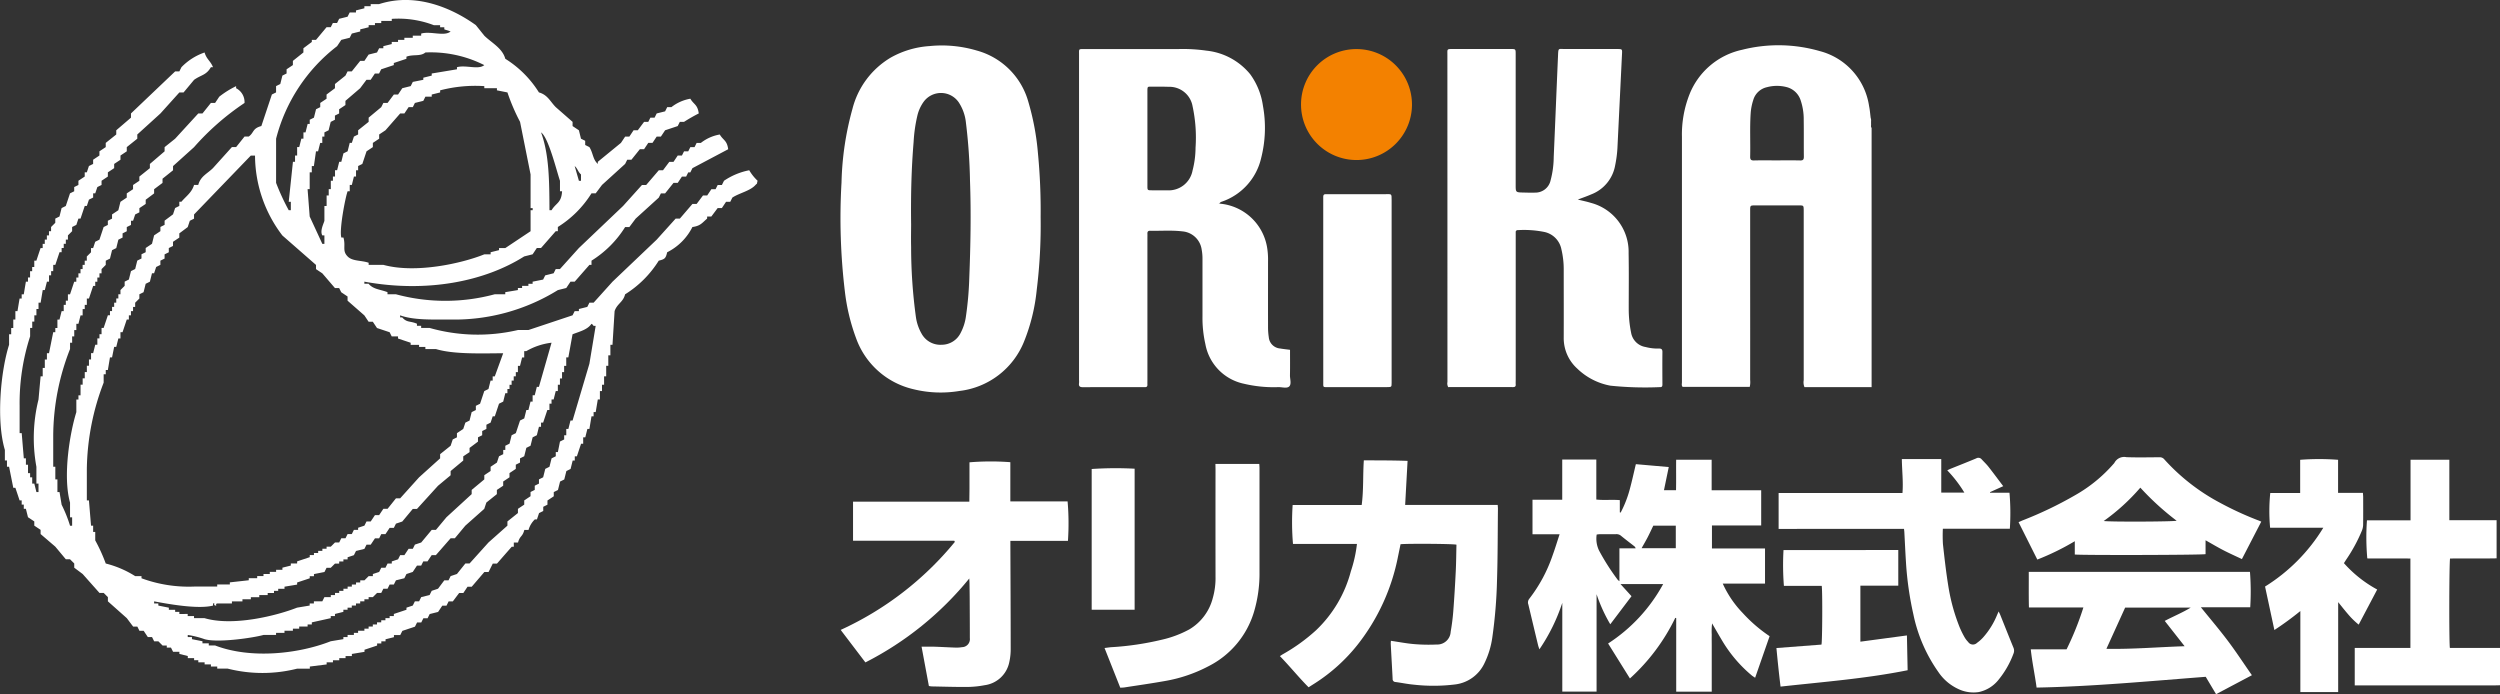 <svg xmlns="http://www.w3.org/2000/svg" width="273.592" height="75.975" viewBox="0 0 273.592 75.975">
  <rect x="0" y="0" width="273.592" height="75.975" fill="#333333" stroke="none"/>
  <g id="fd_logo" transform="translate(0 0)">
    <g id="グループ_89" data-name="グループ 89" transform="translate(-111)">
      <path id="パス_89" data-name="パス 89" d="M390.325,352.031c.508.127.971.217,1.419.358a5.538,5.538,0,0,1,4.141,5.509c.038,2.022.013,4.045.013,6.067a13,13,0,0,0,.261,2.638,1.91,1.91,0,0,0,1.59,1.565,5.194,5.194,0,0,0,1.416.168c.265-.013.424.045.42.367-.013,1.181-.007,2.363,0,3.544,0,.181-.023.316-.248.309a36.866,36.866,0,0,1-5.441-.158,7.044,7.044,0,0,1-3.639-1.876,4.484,4.484,0,0,1-1.473-3.394c.01-2.476,0-4.953,0-7.43a9.43,9.43,0,0,0-.255-2.227,2.409,2.409,0,0,0-1.843-1.89,11.3,11.3,0,0,0-2.911-.206.214.214,0,0,0-.245.247c0,.159,0,.318,0,.477v15.678c0,.159-.012.319,0,.477.021.245-.1.306-.32.3q-3.54-.008-7.069,0a.816.816,0,0,1-.083-.552q0-17.928-.005-35.855c0-.578-.071-.594.59-.592,2.113,0,4.225,0,6.338,0,.539,0,.545.005.545.558q0,7.158,0,14.315c0,.815,0,.817.844.834.431.009.864.03,1.294.008a1.7,1.7,0,0,0,1.68-1.331,10.145,10.145,0,0,0,.345-2.558c.163-3.676.308-7.353.468-11.029.043-.984.005-.791.834-.795,1.885-.009,3.771-.005,5.657,0,.546,0,.541.008.513.571q-.25,5.139-.5,10.278a12.781,12.781,0,0,1-.25,1.887,4.167,4.167,0,0,1-2.609,3.168C391.336,351.666,390.847,351.833,390.325,352.031Z" transform="translate(-106.655 -330.191)" fill="#fff"/>
      <path id="パス_90" data-name="パス 90" d="M362.466,362.027V352.21c0-.159,0-.318,0-.477-.005-.191.063-.3.274-.293.136.007.273,0,.409,0h6.135c.679,0,.666-.081.666.66q0,7.327,0,14.656,0,2.66,0,5.317c0,.472-.009.48-.488.481q-3.2,0-6.408,0c-.654,0-.585.07-.585-.577Q362.464,367,362.466,362.027Z" transform="translate(-106.655 -330.191)" fill="#fff"/>
      <path id="パス_91" data-name="パス 91" d="M366.123,335.562a6.071,6.071,0,1,1-6.087,6.032A6.056,6.056,0,0,1,366.123,335.562Z" transform="translate(-106.655 -330.191)" fill="#f38100"/>
      <path id="パス_94" data-name="パス 94" d="M422.418,343.749v-.282a.829.829,0,0,0-.042-.376c-.056-.427-.085-.859-.173-1.279a7.317,7.317,0,0,0-5.417-6.034,16.275,16.275,0,0,0-8.483-.138,8.011,8.011,0,0,0-5.75,4.863,11.977,11.977,0,0,0-.832,4.66q0,13.427,0,26.852c0,.17-.068.36.075.513h7.345a2.31,2.31,0,0,0,.046-.761q.006-5.589,0-11.178,0-3.68,0-7.36c0-.553.008-.558.558-.559q2.385,0,4.77,0c.521,0,.522.009.533.52,0,.136,0,.273,0,.409q0,9.1,0,18.2a1.368,1.368,0,0,0,.082.76h7.348V344.19C422.367,344.059,422.438,343.9,422.418,343.749Zm-7.773,4c-.863-.02-1.726-.007-2.588-.006-.818,0-1.635-.016-2.452.007-.34.01-.424-.114-.417-.431.035-1.588-.05-3.178.057-4.766a5.988,5.988,0,0,1,.277-1.4,2.009,2.009,0,0,1,1.511-1.422,4.23,4.23,0,0,1,2.091-.021,2.181,2.181,0,0,1,1.586,1.452,6.461,6.461,0,0,1,.338,2.142c.02,1.339,0,2.679.015,4.018C415.068,347.658,414.974,347.759,414.645,347.751Z" transform="translate(-106.655 -330.191)" fill="#fff"/>
      <path id="パス_95" data-name="パス 95" d="M358.825,371.249c.018-.926.006-1.853.006-2.775-.4-.053-.742-.085-1.076-.145a1.355,1.355,0,0,1-1.249-1.241,7.175,7.175,0,0,1-.081-1.154c-.007-2.385,0-4.771,0-7.157a8.133,8.133,0,0,0-.124-1.628,5.748,5.748,0,0,0-5.111-4.667.257.257,0,0,0-.174-.03c.054-.024.118-.027.158-.079a.359.359,0,0,1,.154-.1,6.6,6.6,0,0,0,4.342-4.779,13.381,13.381,0,0,0,.194-5.741,7.692,7.692,0,0,0-1.389-3.436,7.147,7.147,0,0,0-4.787-2.582,18.136,18.136,0,0,0-3.124-.174q-5.146,0-10.292,0c-.555,0-.536-.015-.53.5,0,.091,0,.182,0,.273v35.444a2.28,2.28,0,0,1,0,.341c-.056.367.108.449.454.447,2.181-.015,4.362-.008,6.543-.008.069,0,.137,0,.2,0,.2.012.294-.073.285-.278-.007-.159,0-.318,0-.477q0-7.771,0-15.541c0-.159.007-.319,0-.477-.01-.214.044-.346.3-.34,1.181.026,2.365-.075,3.541.068a2.323,2.323,0,0,1,2.1,2.01,5.248,5.248,0,0,1,.086,1.016c0,2.09,0,4.18,0,6.271a12.954,12.954,0,0,0,.317,3.041,5.417,5.417,0,0,0,4.207,4.333,14.129,14.129,0,0,0,3.782.373c.4-.01.928.167,1.184-.072C359.018,372.21,358.817,371.671,358.825,371.249Zm-10.333-24.893a10.127,10.127,0,0,1-.327,2.492,2.657,2.657,0,0,1-2.819,2.169c-.545.006-1.091.005-1.636,0-.477,0-.485-.009-.486-.475,0-1.75,0-3.5,0-5.25q0-2.556,0-5.113c0-.553.021-.5.466-.5.614,0,1.228-.013,1.841.013a2.57,2.57,0,0,1,2.635,2.125A16.26,16.26,0,0,1,348.492,346.356Z" transform="translate(-106.655 -330.191)" fill="#fff"/>
      <path id="パス_96" data-name="パス 96" d="M331.243,346.947a28.072,28.072,0,0,0-1.068-5.675,8.062,8.062,0,0,0-5.608-5.545,13.445,13.445,0,0,0-5.188-.493,9.974,9.974,0,0,0-4.266,1.272,9.126,9.126,0,0,0-4.165,5.586,32.725,32.725,0,0,0-1.2,8.062,67.466,67.466,0,0,0,.372,11.972,21.867,21.867,0,0,0,1.223,5.08,8.759,8.759,0,0,0,6.24,5.571,12.464,12.464,0,0,0,5.07.2,8.709,8.709,0,0,0,7.068-5.4,20.582,20.582,0,0,0,1.391-5.664,58.093,58.093,0,0,0,.427-7.955A65.606,65.606,0,0,0,331.243,346.947Zm-7.511,13.6a36.659,36.659,0,0,1-.369,4.273,5.414,5.414,0,0,1-.577,1.8,2.315,2.315,0,0,1-2.084,1.3,2.339,2.339,0,0,1-2.2-1.232,5.061,5.061,0,0,1-.612-1.793,56.749,56.749,0,0,1-.525-7.672c-.024-.976,0-1.954,0-2.465-.043-3.328.037-6.188.273-9.042a16.56,16.56,0,0,1,.4-2.827,4.294,4.294,0,0,1,.729-1.6,2.352,2.352,0,0,1,3.8.089,4.95,4.95,0,0,1,.794,2.221,60.285,60.285,0,0,1,.448,6.384C323.935,353.511,323.871,357.029,323.732,360.547Z" transform="translate(-106.655 -330.191)" fill="#fff"/>
    </g>
    <path id="パス_83" data-name="パス 83" d="M274.492,356.772a7.454,7.454,0,0,0-2.762,1.15c-.076.153-.153.307-.229.461h-.461q-.114.23-.23.46h-.46l-.46.69h-.461l-.69.921h-.46l-1.382,1.611h-.46l-2.072,2.3-4.833,4.6-2.071,2.3H257l-.23.46-.92.23v.23h-.461l-.23.46-4.833,1.611h-1.15a19.323,19.323,0,0,1-9.667-.229h-.921v-.23h-.46v-.23c-.749-.325-1.1-.1-1.611-.69h-.23v-.23c1.431.535,3.5.461,5.523.461a21.5,21.5,0,0,0,11.739-3.222l.92-.23.461-.69h.46L257,367.128h.23v-.461a11.532,11.532,0,0,0,3.682-3.682h.461l.69-.921,2.532-2.3c.077-.153.153-.308.23-.461h.46l.921-1.15h.46l.461-.69h.461c.076-.154.153-.308.229-.461h.23l.23-.46,3.912-2.072c-.127-.985-.535-.957-.921-1.611a4.6,4.6,0,0,0-2.071.921h-.461l-.23.461h-.46l-.23.46h-.46l-.23.46h-.461l-.46.69h-.46l-.691.922h-.46l-1.381,1.611h-.461l-2.071,2.3-4.833,4.6-2.072,2.3h-.46c-.077.154-.153.308-.23.461l-.921.23-.23.46-1.15.23v.229h-.461v.23h-.69v.23h-.46v.23l-1.382.229v.23h-1.15a20.748,20.748,0,0,1-10.817,0h-.921v-.23c-.868-.329-1.541-.3-2.071-.921h-.461v-.229c6.852,1.251,13.166-.023,17.492-2.762l.921-.23.46-.69h.46l1.612-1.841h.23v-.46a11.546,11.546,0,0,0,3.682-3.683h.46l.691-.92,2.531-2.3c.077-.153.154-.307.23-.46h.46l.922-1.151h.46l.46-.69h.461l.46-.69h.461l.46-.69,1.381-.461.23-.46h.461a18.227,18.227,0,0,1,1.611-.921c-.127-.985-.535-.957-.921-1.611a4.6,4.6,0,0,0-2.072.921h-.46l-.23.46-.921.23-.229.46h-.461c-.076.153-.153.308-.23.461h-.46l-.69.921h-.461l-.46.69h-.461l-.46.69-2.532,2.071v.23c-.552-.481-.51-1.191-.921-1.84l-.46-.23v-.461l-.461-.229c-.076-.308-.153-.614-.229-.921l-.691-.461v-.46l-1.84-1.611c-.6-.6-.883-1.346-1.841-1.611a11.538,11.538,0,0,0-3.683-3.683c-.305-1.164-1.549-1.78-2.3-2.532l-.921-1.15c-2.472-1.777-6.478-3.626-10.587-2.3h-.921v.229h-.69v.23l-.921.23v.229h-.69c-.077.154-.153.308-.23.461l-.921.229-.229.461h-.461c-.076.153-.153.307-.23.46h-.46l-1.151,1.382h-.46v.229l-.921.691v.46l-1.151.921v.46q-.344.232-.69.461v.46l-.46.23c-.077.307-.153.614-.23.921l-.461.23v.69l-.46.229-1.151,3.452c-.992.263-.791.727-1.381,1.151h-.46l-.921,1.151h-.461l-2.071,2.3c-.6.6-1.36.884-1.611,1.841h-.46c-.241.833-.884,1.247-1.382,1.84h-.23v.461l-.46.229c-.077.23-.153.461-.23.691l-.921.69v.46l-.46.23v.46l-.69.461-.23.921-.69.46v.461l-.461.229v.461l-.46.229c-.077.308-.153.614-.23.921l-.46.23c-.077.307-.154.614-.23.921l-.461.23v.46l-.46.461v.46h-.23v.461h-.229v.46h-.23v.46h-.23v.461h-.229v.46h-.23q-.23.691-.461,1.382h-.229v.69h-.23v.46h-.23v.69h-.23l-.229.921h-.23v.69h-.23v.691h-.23v.69h-.229v.69h-.23v.69h-.23V381.4h-.229v.46h-.23v1.382c-.706,2.258-1.5,7-.69,9.9v1.611h.229v.92h-.229a14.822,14.822,0,0,0-.921-2.3q-.116-.69-.23-1.381h-.23V390.6h-.229v-1.382h-.23V385.77a26.172,26.172,0,0,1,1.841-9.436v-.69h.229v-.691h.23v-.69h.23v-.69h.23l.229-.921h.23v-.69h.23v-.46h.229v-.69h.23q.23-.691.461-1.382h.229v-.46h.23v-.461h.23v-.46h.23v-.461l.46-.46v-.461l.461-.229c.076-.307.153-.614.229-.921l.461-.23c.076-.307.153-.613.229-.921l.461-.229v-.461l.46-.23v-.46l.461-.23v-.46h.229l.23-.69.46-.23v-.461l.691-.46v-.46l.921-.691v-.46q.46-.346.921-.69v-.461l1.15-.92v-.461l2.3-2.071a28.261,28.261,0,0,1,5.523-4.834,1.7,1.7,0,0,0-.921-1.611v-.229a10.068,10.068,0,0,0-1.841,1.15l-.46.69h-.461l-.921,1.151h-.46l-2.532,2.762-1.151.921v.46l-1.611,1.38v.461l-1.151.921v.46l-.69.461v.46l-.69.46v.461l-.69.46-.23.921-.69.461v.46l-.46.23v.46l-.461.23-.46,1.381-.461.23-.229.69h-.23v.461l-.461.46v.46h-.229v.461h-.23v.46h-.23v.461h-.229v.46h-.23v.461h-.23l-.46,1.381h-.23v.69h-.23v.461h-.229v.69h-.23c-.077.307-.153.613-.23.921h-.23v.921h-.229v.46h-.23q-.23,1.151-.461,2.3h-.229v.69h-.23v.921h-.23v.921h-.229q-.116,1.265-.23,2.532a17.421,17.421,0,0,0-.23,7.365v1.841h.23v.921h-.23c-.076-.307-.153-.614-.229-.921h-.23v-.69h-.23v-.46h-.23v-.921h-.229V388.3h-.23q-.116-1.379-.23-2.761h-.229v-2.993a23.8,23.8,0,0,1,1.15-7.6v-.92h.23v-.69h.23v-.691h.229v-.69h.23v-.69h.23q.114-.69.229-1.381h.23c.077-.308.153-.614.23-.921h.229v-.69h.23v-.461h.23v-.69h.23l.46-1.381h.23v-.461h.23v-.46h.229v-.461h.23v-.46l.46-.461v-.46l.461-.23c.077-.229.153-.46.23-.69h.229l.461-1.381h.229l.23-.69c.153-.077.307-.154.461-.23V359.3h.229c.077-.229.153-.46.23-.69l.461-.229v-.461l.69-.46V357l.69-.46v-.461l.69-.46v-.461l.69-.46v-.46l1.151-.921v-.461l2.532-2.3,2.071-2.3h.461l1.151-1.382c.781-.554,1.327-.492,1.84-1.381h.23c-.265-.686-.707-.865-.921-1.611a6.41,6.41,0,0,0-2.532,1.611c-.077.153-.153.307-.23.461h-.46l-4.833,4.6v.46l-1.611,1.382v.46l-1.151.921v.461l-.69.46v.46l-.69.461v.46l-.461.23q-.114.346-.23.69h-.229v.461l-.69.46v.461l-.461.229v.461l-.46.229q-.23.691-.461,1.382l-.46.229c-.077.308-.153.614-.23.921l-.46.23v.461l-.461.46v.46h-.23v.461h-.229v.46h-.23v.461h-.23v.46h-.229q-.232.691-.461,1.381h-.229v.691h-.23v.46h-.23v.69h-.23v.461h-.229q-.116.69-.23,1.381h-.23v.461h-.229q-.116.69-.23,1.381h-.23v.921h-.23v.921h-.229v.69h-.23v1.15c-.909,2.843-1.429,8.253-.461,11.509v1.15h.23v.69h.23l.46,2.3h.23q.23.69.461,1.381h.229v.46h.23v.461h.23c.076.307.153.613.229.921l.691.46v.46q.344.232.69.461v.46l1.611,1.382,1.15,1.38h.461l.46.461v.46l.921.69,1.841,2.072h.46l.461.46v.46l2.071,1.841.69.921h.461l.229.461h.461l.461.69h.46l.23.46h.46l.461.461h.46v.229h.46c.077.154.153.308.23.461h.69v.23l.921.229v.23h.691v.23h.46v.23h.69v.229h.69v.23h.69v.23h1.151a15.468,15.468,0,0,0,7.6,0h1.381v-.23l1.841-.23v-.229h.69v-.23h.69v-.23h.69v-.23h.691v-.229l1.381-.23v-.23l1.381-.46v-.23h.461v-.23h.46V408.1l.921-.23v-.23h.69l.23-.46,1.381-.461c.077-.153.154-.307.23-.46h.46c.077-.153.154-.308.23-.461h.461l.229-.46.921-.23.461-.69h.46c.077-.153.153-.307.23-.461h.46l.691-.92h.46l.46-.691h.461l1.381-1.61h.46l.461-.921h.46q.805-.921,1.612-1.841h.229v-.461h.461c.215-.788.489-.591.69-1.381h.46a2.57,2.57,0,0,1,.69-1.151h.23c.077-.229.153-.46.23-.69l.46-.23v-.46l.461-.23v-.46l.69-.46v-.461l.461-.23c.076-.307.153-.613.229-.921l.46-.229.23-.921.461-.23.229-.921h.23v-.46h.23l.46-1.382h.23V386h.23c.076-.307.153-.613.229-.921H257q.116-.69.23-1.381h.23v-.46h.229q.116-.691.23-1.382h.23v-.921h.23v-.69h.229v-.921h.23v-1.15h.23v-1.151h.229v-1.151h.23q.116-1.841.23-3.682c.28-.838.932-.965,1.15-1.841a11.538,11.538,0,0,0,3.683-3.683c.664-.167.763-.246.921-.92a6.187,6.187,0,0,0,2.762-2.762c.907-.126,1.068-.468,1.611-.921v-.23h.46l.69-.921h.461l.46-.69h.461l.229-.46c.754-.5,1.957-.728,2.532-1.381.258-.262.1,0,.23-.461A5.064,5.064,0,0,1,274.492,356.772Zm-18.412.46v.69h-.229q-.232-.805-.461-1.611C255.722,356.593,255.749,356.945,256.08,357.231Zm-2.3.69v1.151h.23c-.078,1.3-.665,1.26-1.151,2.071h-.23c-.011-3.249-.042-6.133-.921-8.516C252.519,353.18,253.381,356.738,253.779,357.922Zm-6.9-10.127v.23l1.151.23a21.862,21.862,0,0,0,1.381,3.222l1.151,5.754v3.682h.23v.23h-.23v2.3l-2.762,1.841h-.69v.23l-.921.23v.229h-.69c-2.452.99-7.5,2.126-11.047,1.151h-1.611v-.23c-.8-.279-1.777-.149-2.3-.69-.624-.631-.182-1.117-.46-2.071h-.23c-.246-.863.451-4.449.69-5.063h.23v-.69h.23c.076-.308.153-.614.229-.921h.23v-.69h.23v-.461l.46-.23.461-1.38.69-.46v-.461l.69-.46v-.461l.69-.46,1.611-1.841h.461l.46-.69h.461c.076-.153.153-.307.229-.461l.921-.229c.077-.153.153-.308.23-.461h.69v-.23l.921-.229v-.23a15.222,15.222,0,0,1,4.833-.46v.229Zm-1.381-2.532c-.644.546-2.024-.047-2.992.23v.23l-2.762.46v.23l-.921.23v.229l-1.15.23q-.116.23-.23.461l-.921.229-.461.69h-.46l-.69.921h-.46c-.077.154-.154.308-.23.461l-1.381,1.15v.461q-.576.46-1.151.921v.46l-.461.23c-.076.23-.153.46-.229.69h-.23c-.077.307-.153.614-.23.921l-.46.23c-.077.307-.153.613-.23.92h-.23c-.076.308-.153.614-.229.922h-.23v.69h-.23v.46h-.23v.921h-.229v.69h-.23v1.151H228v1.611c-.039.241-.519,1.086-.229,1.611H228v.921h-.229q-.691-1.5-1.382-2.993l-.23-2.992h.23V357h.23v-.69h.229q.116-.805.23-1.611h.23c.076-.307.153-.614.23-.921h.23v-.69H228v-.461l.461-.229c.076-.308.153-.614.229-.921l.461-.23v-.46l.46-.23v-.46l.69-.461v-.46l1.611-1.382.691-.921h.46l.461-.69h.46l.23-.46,1.381-.461v-.229l1.381-.461v-.229c.712-.286,1.543,0,2.072-.461A12.945,12.945,0,0,1,245.493,345.263Zm-22.786,8.056a18.559,18.559,0,0,1,6.676-10.127l.46-.69.921-.23.23-.46.92-.23v-.23l.922-.23v-.229h.69v-.23h.69v-.23h1.15v-.23a10.826,10.826,0,0,1,4.6.691h.69v.229h.46v.23l.69.23c-.686.58-2.2-.07-3.222.23v.229h-.92v.23h-.921v.23h-.691v.229h-.69v.23l-.92.23v.23h-.461l-.23.46-.92.23-.461.69h-.461l-.92,1.151h-.461l-.23.46-1.15.921v.46l-.921.69v.461l-.69.46v.461l-.461.23q-.114.46-.23.92l-.46.23v.461h-.23c-.076.307-.153.613-.229.92h-.23v.691h-.23q-.114.46-.23.921h-.229v.92h-.23v.69h-.23q-.23,2.187-.46,4.373h.23v.921h-.23a24.648,24.648,0,0,1-1.382-2.992Zm-14.73,48.1v-.23h-.69a11.071,11.071,0,0,0-3.222-1.381,18.457,18.457,0,0,0-1.151-2.532v-.921h-.229v-.691h-.23q-.116-1.379-.23-2.761h-.23v-3.452a27.22,27.22,0,0,1,1.841-9.437v-.92h.23v-.461h.23q.116-.69.23-1.381h.229l.23-1.151h.23c.076-.307.153-.613.229-.921h.23v-.69h.23l.46-1.381h.23v-.461h.23v-.46h.229v-.461h.23v-.46l.46-.46v-.461l.461-.23.23-.921.46-.229c.077-.307.154-.614.23-.921h.23c.076-.23.153-.461.229-.69l.461-.23v-.461l.46-.229v-.461l.461-.229v-.461l.46-.229V364.6l.69-.46v-.461l.921-.69.23-.69.461-.23v-.46q3.106-3.222,6.214-6.445h.46a14.489,14.489,0,0,0,2.993,8.746l3.682,3.222v.46l.691.461,1.381,1.611h.46l.23.46.69.461v.46l1.841,1.611q.23.346.461.691h.46l.46.69,1.382.46.229.46h.69v.23l1.382.461v.229h.921v.23h.69v.23h1.15c1.9.579,4.816.48,7.366.46l-.921,2.532h-.23v.461h-.23q-.114.46-.23.921l-.46.229-.46,1.382-.461.229v.461l-.46.23c-.077.307-.153.613-.23.921l-.46.229q-.116.346-.23.69l-.69.461V386l-.461.23-.23.69-1.15.921v.46l-2.3,2.072-2.072,2.3h-.46l-.921,1.151h-.46q-.232.344-.461.69h-.46l-.461.69h-.46c-.077.153-.154.307-.23.46l-.69.23v.23h-.461l-.229.46h-.461l-.23.461h-.46l-.23.46h-.46l-.461.461h-.46v.229h-.46v.23h-.461v.23h-.461v.23h-.46v.229l-1.381.461v.23h-.69v.229l-.921.23v.23h-.691v.23h-.69v.229h-.69v.23h-.69v.23h-.921v.229l-2.071.23v.23h-1.382v.229h-2.531A14.932,14.932,0,0,1,207.978,401.421Zm4.143,3.912v-.23h-.46v-.23h-.69v-.229l-1.151-.23v-.23h-.46v-.23c1.3.237,4.754.9,6.444.461v-.23c.317-.073-.024.053.23.23.325-.011-.085-.146.229-.23h1.611v-.23h1.151v-.229h.921v-.23h.921v-.229h.921v-.23h.69v-.23h.46v-.23h.691v-.23l1.381-.229v-.23l1.381-.46v-.23h.46v-.23l1.151-.229c.077-.154.154-.308.23-.461h.46l.461-.46h.46v-.23h.461v-.23h.46v-.23l.69-.229c.077-.153.153-.308.23-.461l.921-.23c.076-.153.153-.307.23-.46h.46l.461-.69h.46c.077-.153.153-.307.23-.461h.46l.461-.69h.46l.23-.46.69-.23,1.151-1.381h.46l2.3-2.532,1.381-1.151v-.46l1.382-1.151v-.46l.69-.461v-.46l.921-.69V386l.46-.23v-.46l.461-.23v-.46l.46-.23.23-.69h.23l.46-1.381.461-.23c.076-.307.153-.614.229-.921h.23v-.46h.23v-.461h.23v-.46h.229v-.461h.23v-.46h.23v-.69h.229c.077-.308.153-.614.23-.921h.23v-.69h.23a7.16,7.16,0,0,1,2.761-.921q-.69,2.416-1.381,4.833h-.23c-.077.307-.153.613-.23.921h-.229v.69h-.23c-.077.307-.153.614-.23.921H250.1l-.23.921-.461.23-.46,1.381-.46.229-.23.921-.461.23v.461h-.229v.46l-.461.23-.23.69-.69.46v.461l-.69.46v.461l-1.381,1.15v.461l-2.762,2.532-1.151,1.381h-.46l-1.151,1.381-.69.23-.229.46h-.461l-.46.691h-.461l-.23.46-.69.23v.23h-.46l-.23.46h-.46c-.077.153-.153.307-.23.461l-.69.229v.23h-.46l-.461.46h-.461v.23h-.46v.23h-.46v.229h-.461v.23h-.46v.23h-.461v.23h-.46v.23h-.461v.229H228l-.229.46h-.922v.23h-.46v.23l-1.381.23c-2.232.879-7,2.074-10.127,1.15h-1.15v-.229h-.691v-.23ZM257,377.945q-.92,3.106-1.841,6.215h-.229c-.077.307-.153.613-.23.92h-.23v.69h-.23v.461l-.46.23c-.076.383-.153.766-.229,1.15h-.23v.461l-.461.229-.23.921-.46.23c-.077.307-.153.614-.23.921l-.46.23v.46l-.461.23v.46l-.46.23v.461l-.69.46v.46l-.69.461v.46l-1.151.921v.46q-1.035.921-2.072,1.841l-2.071,2.3h-.46l-.921,1.15-.691.23-.229.46h-.461q-.344.461-.69.921l-.69.23c-.077.153-.153.307-.23.461l-.921.229-.229.46H237.9c-.076.154-.153.308-.229.461l-.691.23v.229l-1.381.461v.23h-.46v.229h-.461v.23h-.46v.23h-.461v.229h-.46v.23h-.46v.23h-.461v.23h-.69v.229h-.461v.23h-.69v.23h-.46v.23l-1.382.229c-3.567,1.4-8.765,1.958-12.658.461h-.69v-.23h-.691v-.23l-1.15-.229v-.23h-.461v-.23a9.787,9.787,0,0,1,1.841.461c1.5.433,5.455-.173,6.444-.461h1.381v-.23h.922v-.229h.92v-.23h.69v-.23h.921v-.23h.461v-.229l2.071-.461v-.229h.461v-.23l.921-.23v-.23h.46v-.229h.461v-.23h.46v-.23h.46v-.23h.461v-.229h.461v-.23h.46l.46-.46h.461c.076-.153.153-.308.23-.461h.46l.23-.46h.46c.077-.153.153-.308.23-.461l.921-.229c.076-.154.153-.308.229-.461l.691-.229.46-.691h.46l.23-.46h.461l.46-.69h.46l1.611-1.841h.461l1.151-1.382,2.071-1.84c.077-.23.153-.461.23-.69l1.15-.921v-.461l.691-.46v-.461l.69-.46v-.46l.69-.461v-.46l.46-.23V388.3l.461-.229.23-.921.46-.23.23-.921.46-.23c.077-.307.153-.613.23-.92h.229v-.461h.23l.461-1.381h.229v-.69h.23v-.461h.23c.077-.307.153-.613.23-.921h.23v-.69h.229v-.69h.23v-.69h.229v-.69h.23v-.921h.23l.46-2.532c.756-.3,1.648-.5,2.072-1.151.259.2.036-.031.23.23h.229Q257.347,375.873,257,377.945Z" transform="translate(-192.498 -338.139)" fill="#fff" fill-rule="evenodd"/>
    <g id="グループ_91" data-name="グループ 91" transform="translate(-199.266 -575.39)">
      <path id="パス_119" data-name="パス 119" d="M1201.325,651.646c-.163,0-.326.01-.489.01h-15.408v-4.1h6.092v-9.781c-1.576-.019-3.153,0-4.718-.011a25.958,25.958,0,0,1-.037-4.17h4.77v-6.63h4.246v6.618h5.172v4.172c-1.705.035-3.4,0-5.092.021-.1.337-.12,9.215-.021,9.786h5.487Z" transform="translate(-728.467 -1.261)" fill="#fff"/>
      <path id="パス_120" data-name="パス 120" d="M697.672,631.2h3.255v-4.4c1.253-.006,2.472,0,3.73,0v4.38c.864.091,1.7-.01,2.572.063v1.341l.093.019a12.221,12.221,0,0,0,1-2.564c.239-.881.432-1.774.662-2.732l3.6.315-.524,2.532h1.32c.024-1.105,0-2.206.014-3.33h3.884v3.342H722.7v3.849h-5.389v2.52h5.808v3.844h-4.625a11.325,11.325,0,0,0,2.184,3.216,16.048,16.048,0,0,0,2.944,2.537l-1.585,4.55c-.145-.1-.265-.168-.37-.255a14.814,14.814,0,0,1-3.283-3.881c-.349-.584-.685-1.175-1.057-1.814a7.381,7.381,0,0,0-.039,1.23c-.009.414,0,.829,0,1.244v5H713.4v-8.051l-.1-.032a21.618,21.618,0,0,1-4.965,6.635l-2.388-3.826a17.965,17.965,0,0,0,6.027-6.507H707.3l1.209,1.331-2.324,3.073a17.206,17.206,0,0,1-1.5-3.291V652.2h-3.751v-9.719a20.1,20.1,0,0,1-2.505,5.089c-.062-.19-.115-.32-.147-.455q-.533-2.22-1.06-4.441a.64.64,0,0,1,.088-.623,16.354,16.354,0,0,0,2.556-4.744c.274-.745.5-1.507.773-2.329h-2.965Zm9.513,8.919v-3.6h1.774a.427.427,0,0,0-.166-.247c-.477-.374-.961-.739-1.429-1.123a.753.753,0,0,0-.523-.182c-.607.009-1.213,0-1.82.005a2.768,2.768,0,0,0-.325.039,2.989,2.989,0,0,0,.263,1.754,24.636,24.636,0,0,0,2.05,3.209A1.435,1.435,0,0,0,707.185,640.114Zm6.17-3.613v-2.472h-2.461c-.206.426-.395.842-.605,1.248s-.436.789-.678,1.224Z" transform="translate(-330.695 -1.12)" fill="#fff"/>
      <path id="パス_121" data-name="パス 121" d="M559.106,636.482h-7a28.281,28.281,0,0,1-.037-4.258h7.556c.219-1.637.122-3.25.235-4.885,1.6,0,3.157,0,4.786.056-.089,1.629-.175,3.2-.264,4.821H574.51c.011.172.028.3.026.43-.028,2.591-.019,5.183-.1,7.773a53.114,53.114,0,0,1-.519,6.322,9.388,9.388,0,0,1-.852,2.787,4.087,4.087,0,0,1-3.245,2.338,19.286,19.286,0,0,1-4.519.017c-.661-.06-1.316-.2-1.974-.286a.32.32,0,0,1-.317-.348c-.02-.473-.05-.946-.075-1.419-.044-.8-.089-1.6-.129-2.395-.006-.114.01-.229.016-.348.862.126,1.692.289,2.529.359a18.507,18.507,0,0,0,2.483.047,1.468,1.468,0,0,0,1.529-1.389c.129-.742.227-1.493.285-2.244.112-1.461.2-2.924.272-4.387.048-.972.052-1.947.076-2.906-.386-.1-5.258-.131-6.119-.051-.089.432-.178.877-.272,1.321a22.56,22.56,0,0,1-4.425,9.672,19.071,19.071,0,0,1-4.694,4.237c-.212.133-.422.268-.672.427-1.085-1.09-2.044-2.287-3.139-3.411.135-.087.228-.153.326-.21a19.7,19.7,0,0,0,3.63-2.621,13.692,13.692,0,0,0,3.81-6.455A14.511,14.511,0,0,0,559.106,636.482Z" transform="translate(-211.34 -1.569)" fill="#fff"/>
      <path id="パス_122" data-name="パス 122" d="M303.7,636.651h-11.08v-4.275h12.727c.006-.509.013-.977.016-1.444,0-.489,0-.978,0-1.466v-1.4a28.471,28.471,0,0,1,4.471-.014v4.293H316.1a27.927,27.927,0,0,1,.038,4.318h-6.3c0,.217,0,.389,0,.561.014,3.732.034,7.463.035,11.195a6.507,6.507,0,0,1-.159,1.539,3.175,3.175,0,0,1-2.692,2.5,10.5,10.5,0,0,1-1.849.191c-1.317.011-2.635-.034-3.953-.058a2.528,2.528,0,0,1-.3-.046l-.8-4.3c.5,0,.953-.012,1.407,0,.784.026,1.568.075,2.352.1a3.662,3.662,0,0,0,.663-.049.878.878,0,0,0,.86-.986c0-1.288-.007-2.577-.014-3.865,0-.711-.013-1.421-.022-2.132,0-.143-.014-.286-.026-.535a35.229,35.229,0,0,1-11.367,9.186l-2.706-3.557a34.913,34.913,0,0,0,12.495-9.631Z" transform="translate(0 -2.082)" fill="#fff"/>
      <path id="パス_123" data-name="パス 123" d="M845.2,633.628V629.7h13.554c.1-1.255-.056-2.472-.068-3.718H863v3.67h2.526a13.817,13.817,0,0,0-1.871-2.433c.129-.063.228-.118.332-.16.946-.382,1.9-.754,2.837-1.149a.463.463,0,0,1,.593.1c.25.272.522.527.75.816.537.684,1.053,1.384,1.614,2.125l-1.447.653.008.067h2.123a25.936,25.936,0,0,1,.04,3.937h-7.331a15.893,15.893,0,0,0,.009,1.684c.17,1.542.345,3.086.593,4.618a20.762,20.762,0,0,0,1.234,4.48,10.006,10.006,0,0,0,.527,1.073,2.534,2.534,0,0,0,.4.531.633.633,0,0,0,.981.1,4.052,4.052,0,0,0,.69-.621,8.568,8.568,0,0,0,1.489-2.4c.049-.116.1-.23.183-.413.08.171.133.27.174.372.479,1.193.951,2.389,1.439,3.578a.835.835,0,0,1,.006.678,9.96,9.96,0,0,1-1.592,2.8,3.755,3.755,0,0,1-2.2,1.394,3.851,3.851,0,0,1-2.289-.355,5.31,5.31,0,0,1-2.129-1.829,16.844,16.844,0,0,1-2.747-6.342,35.989,35.989,0,0,1-.809-5.749c-.067-1.078-.116-2.158-.174-3.236-.005-.1-.021-.2-.036-.348Z" transform="translate(-451.288 -0.356)" fill="#fff"/>
      <path id="パス_124" data-name="パス 124" d="M993.763,705.862c-.19-1.406-.485-2.758-.638-4.184h3.917a32.389,32.389,0,0,0,1.841-4.583h-5.959c-.035-1.312-.01-2.59-.019-3.9h24.208a27.867,27.867,0,0,1,.029,3.879h-5.4c1.009,1.249,2,2.412,2.922,3.634s1.75,2.494,2.661,3.8l-3.922,2.075-1.131-1.9C1006.105,705.154,999.976,705.741,993.763,705.862Zm7.638-4.242c2.863.052,5.658-.191,8.561-.285l-2.176-2.771c.969-.51,1.946-.906,2.846-1.458h-7.178Z" transform="translate(-571.618 -55.225)" fill="#fff"/>
      <path id="パス_125" data-name="パス 125" d="M1013.443,632.475l-2.12,4.1c-.7-.332-1.372-.631-2.026-.969-.638-.329-1.255-.7-1.952-1.09v1.517c-.365.1-13.523.13-14.311.041v-1.455a27.557,27.557,0,0,1-4.1,2.008l-2.053-4.092c.167-.074.3-.136.428-.19a41.556,41.556,0,0,0,5.757-2.759,16.039,16.039,0,0,0,4.214-3.436.59.59,0,0,0,.085-.1,1.212,1.212,0,0,1,1.322-.628c1.2.043,2.4.017,3.6.009a.642.642,0,0,1,.542.227,22.16,22.16,0,0,0,6.06,4.734,35.525,35.525,0,0,0,4.188,1.933C1013.182,632.361,1013.288,632.409,1013.443,632.475Zm-17.239-.068c.688.106,7.628.076,7.976-.029a29.7,29.7,0,0,1-3.973-3.621A22.378,22.378,0,0,1,996.2,632.407Z" transform="translate(-566.71 0)" fill="#fff"/>
      <path id="パス_126" data-name="パス 126" d="M1138.838,634.061h-5.825a19.922,19.922,0,0,1,.017-3.8h3.273v-3.632a26.882,26.882,0,0,1,4.149,0v3.618h2.719c.011.189.027.333.028.477,0,1.007.009,2.014-.005,3.02a1.811,1.811,0,0,1-.136.64,17.381,17.381,0,0,1-1.659,3.081c-.1.148-.193.3-.308.473a13.424,13.424,0,0,0,3.642,2.888l-2.026,3.841a8.444,8.444,0,0,1-1.181-1.161c-.349-.4-.674-.82-1.064-1.3v9.841h-4.139v-8.867a33.681,33.681,0,0,1-2.842,2.078l-1.021-4.758A19.536,19.536,0,0,0,1138.838,634.061Z" transform="translate(-685.314 -0.92)" fill="#fff"/>
      <path id="パス_127" data-name="パス 127" d="M459.2,629.462h4.8c.009.164.024.307.024.45q0,5.71,0,11.419a14.641,14.641,0,0,1-.608,4.335,9.8,9.8,0,0,1-4.925,5.907,16.033,16.033,0,0,1-4.852,1.65c-1.47.262-2.95.472-4.426.7a4.173,4.173,0,0,1-.429.021l-1.718-4.338c.286-.035.528-.076.772-.093a31.556,31.556,0,0,0,5.483-.813,11.652,11.652,0,0,0,3.023-1.133,5.593,5.593,0,0,0,2.567-3.429,7.937,7.937,0,0,0,.3-2.323q-.009-5.887,0-11.774Z" transform="translate(-126.922 -3.299)" fill="#fff"/>
      <path id="パス_128" data-name="パス 128" d="M857.231,680.3V684.2h-4.148v6.131l5.094-.683c.025,1.246.051,2.5.078,3.808-4.593.923-9.233,1.274-13.908,1.792-.172-1.4-.317-2.79-.451-4.221l4.929-.376c.094-.319.122-5.811.029-6.426h-4.14a28.952,28.952,0,0,1-.043-3.918Z" transform="translate(-450.223 -44.718)" fill="#fff"/>
      <path id="パス_129" data-name="パス 129" d="M444.218,647.445h-4.7v-15.4a39.173,39.173,0,0,1,4.7-.033Z" transform="translate(-120.782 -5.329)" fill="#fff"/>
    </g>
  </g>
</svg>
